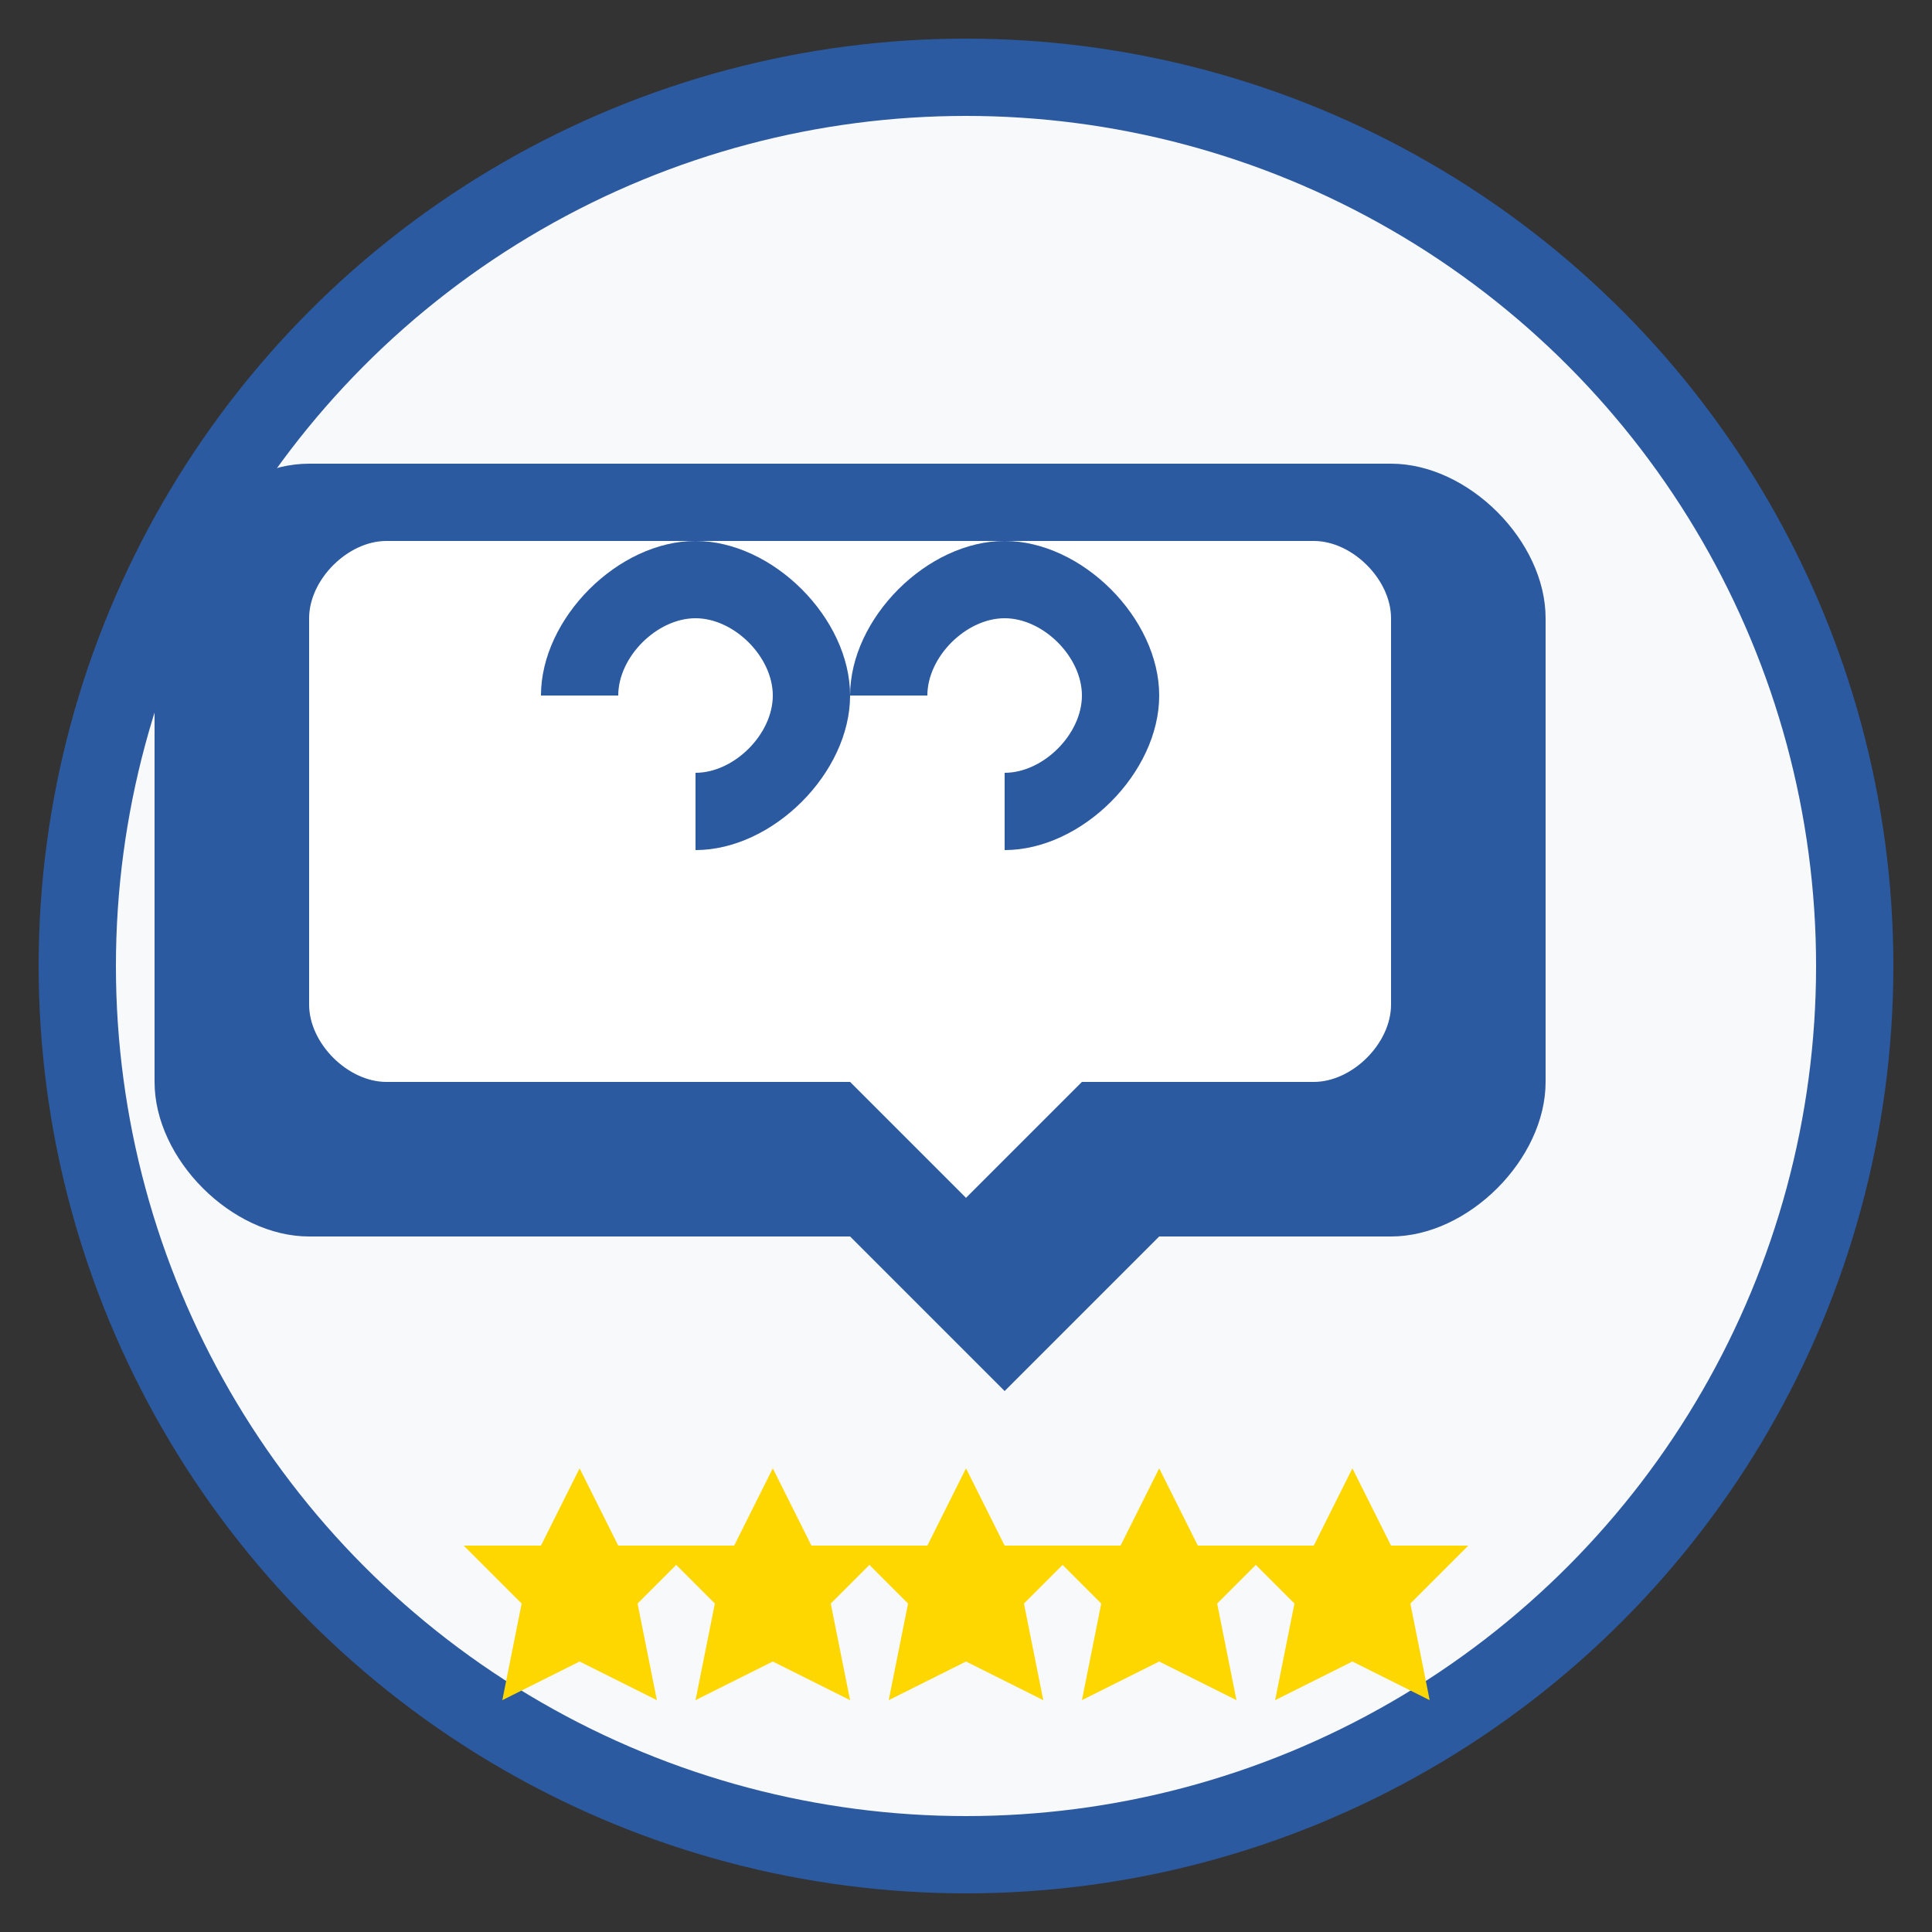 <svg width="50" height="50" viewBox="0 0 50 50" fill="none" xmlns="http://www.w3.org/2000/svg">
    <rect x="0" y="0" width="50" height="50" fill="#333333" stroke="none"/>
    <!-- Background Circle -->
    <circle cx="25" cy="25" r="23" fill="#f8f9fa" stroke="#2c5aa0" stroke-width="2"/>
    
    <!-- Speech Bubble -->
    <path d="M8 12h28c2 0 4 2 4 4v12c0 2-2 4-4 4h-6l-4 4-4-4h-14c-2 0-4-2-4-4V16c0-2 2-4 4-4z" fill="#2c5aa0"/>
    <path d="M10 14h24c1 0 2 1 2 2v10c0 1-1 2-2 2h-6l-3 3-3-3h-12c-1 0-2-1-2-2V16c0-1 1-2 2-2z" fill="#fff"/>
    
    <!-- Quote Mark -->
    <path d="M16 18c0-1 1-2 2-2s2 1 2 2c0 1-1 2-2 2v2c2 0 4-2 4-4s-2-4-4-4-4 2-4 4h2z" fill="#2c5aa0"/>
    <path d="M24 18c0-1 1-2 2-2s2 1 2 2c0 1-1 2-2 2v2c2 0 4-2 4-4s-2-4-4-4-4 2-4 4h2z" fill="#2c5aa0"/>
    
    <!-- Stars (Rating) -->
    <g transform="translate(12, 38)">
        <polygon points="3,0 4,2 6,2 4.5,3.5 5,6 3,5 1,6 1.5,3.5 0,2 2,2" fill="#ffd700"/>
        <polygon points="8,0 9,2 11,2 9.5,3.5 10,6 8,5 6,6 6.5,3.5 5,2 7,2" fill="#ffd700"/>
        <polygon points="13,0 14,2 16,2 14.5,3.5 15,6 13,5 11,6 11.5,3.5 10,2 12,2" fill="#ffd700"/>
        <polygon points="18,0 19,2 21,2 19.5,3.5 20,6 18,5 16,6 16.5,3.5 15,2 17,2" fill="#ffd700"/>
        <polygon points="23,0 24,2 26,2 24.5,3.5 25,6 23,5 21,6 21.5,3.5 20,2 22,2" fill="#ffd700"/>
    </g>
</svg>
